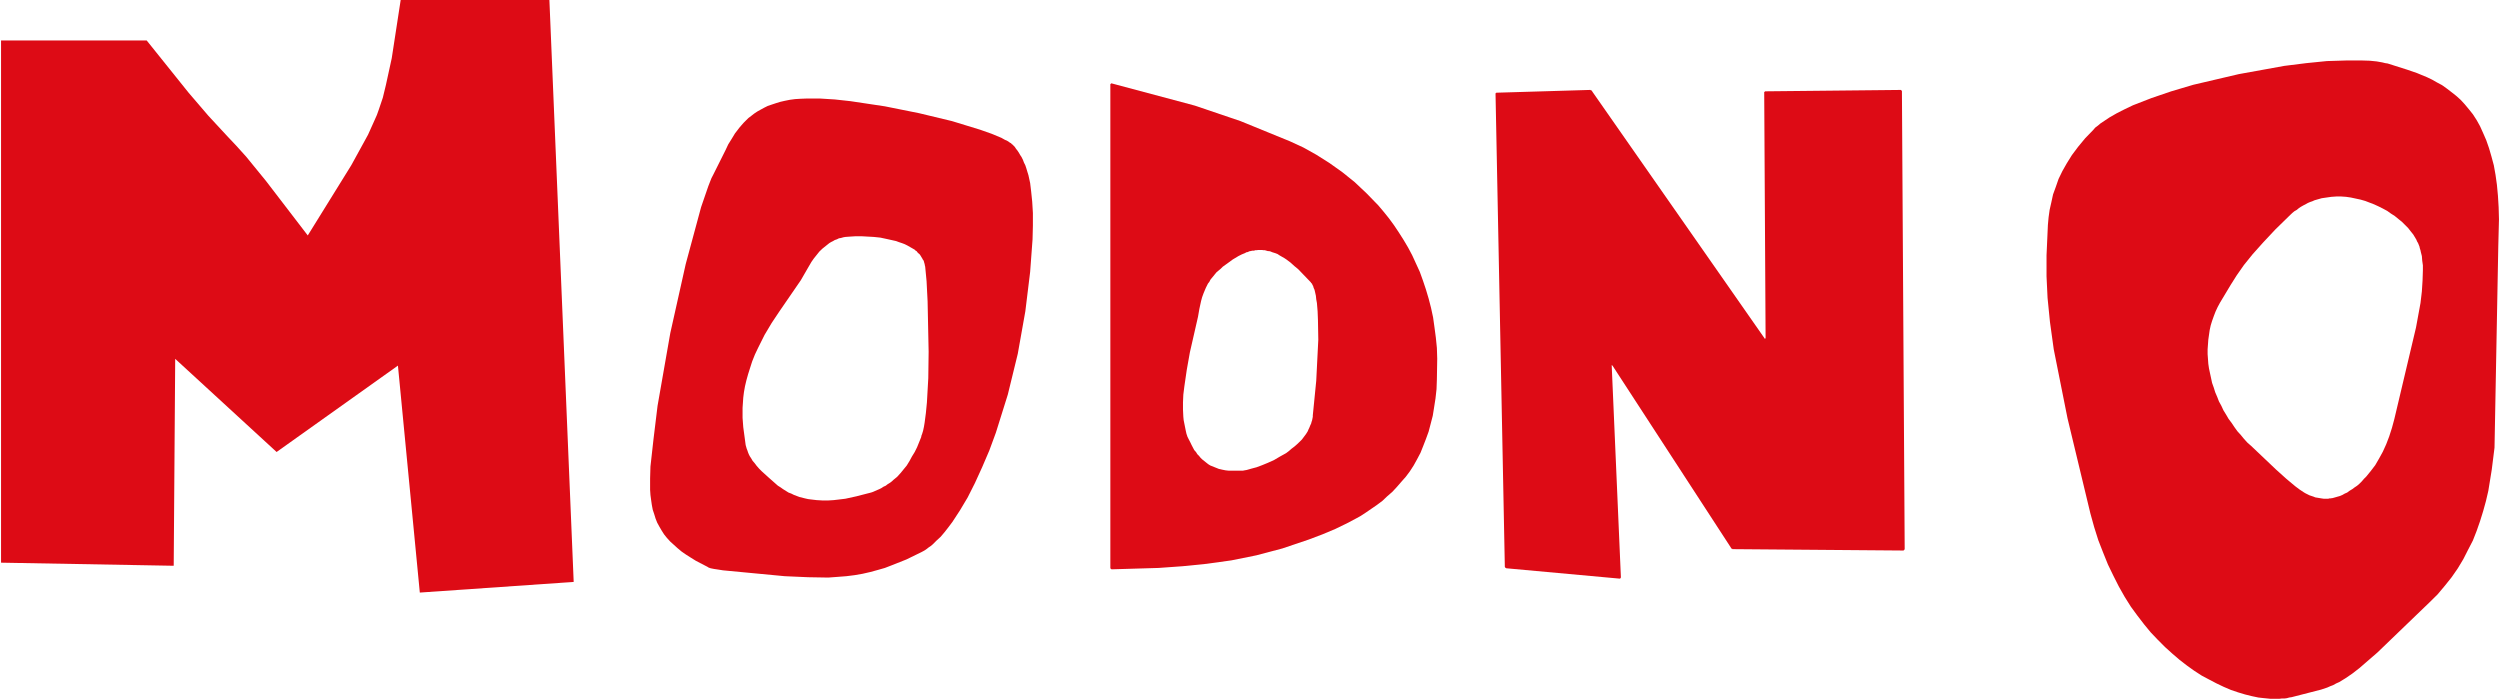 <?xml version="1.0" encoding="UTF-8"?> <svg xmlns="http://www.w3.org/2000/svg" width="1996" height="558" viewBox="0 0 1996 558" fill="none"><g filter="url(#filter0_n_80_39)"><g clip-path="url(#clip0_80_39)"><path d="M886.502 67.692V453.169V453.444V453.718H886.776V453.993V454.267H887.05H887.325V454.542H887.599L925.013 453.444L944.222 452.072L963.341 450.151L983.1 447.407L1003.04 443.382L1023.81 437.893L1044.94 430.758L1055.82 426.642L1066.25 422.251L1076.4 417.311L1085.92 412.188L1090.58 409.17L1094.97 406.151L1099.36 403.132L1103.76 399.839L1107.51 396.272L1111.62 392.704L1115.19 388.862L1118.76 384.746L1122.33 380.721L1125.62 376.33L1128.64 371.665L1131.38 366.725L1134.13 361.511L1136.32 356.023L1138.42 350.626L1140.62 344.588L1142.27 338.276L1143.91 331.965L1145.01 325.104L1146.11 318.06L1146.93 310.651L1147.21 302.692L1147.48 286.318L1147.21 277.811L1146.38 269.578L1145.29 261.346L1144.19 253.479L1142.54 245.795L1140.62 238.385L1138.42 230.976L1136.05 223.932L1133.58 217.071L1130.56 210.485L1127.54 203.899L1124.25 197.679L1120.68 191.641L1116.84 185.604L1112.99 179.841L1108.97 174.352L1104.85 169.23L1100.46 164.016L1091.13 154.411L1081.53 145.355L1071.74 137.488L1061.31 130.078L1050.88 123.492L1040.55 117.729L1029.84 112.789L990.418 96.69L954.01 84.341L887.599 66.594H887.325H887.05V66.869H886.776V67.143H886.502V67.418V67.692Z" fill="#DD0B15"></path><path d="M564.966 452.62L555.635 447.772L551.519 445.211L547.768 442.832L544.201 440.362L540.908 437.618L537.889 434.874L535.145 432.404L532.4 429.385L530.205 426.641L528.284 423.622L526.363 420.329L524.716 417.311L523.436 414.109L522.338 410.541L521.149 406.974L520.417 403.132L519.868 399.29L519.319 395.173L519.045 391.057V382.092L519.319 372.488L521.789 350.351L524.991 324.006L535.145 266.01L547.494 210.759L559.752 165.387L565.514 148.647L567.984 142.335L569.356 139.683L570.454 137.487L579.236 119.924L581.431 115.259L584.175 110.868L586.828 106.477L588.475 104.373L590.121 102.178L591.768 100.257L593.689 98.061L595.61 96.14L597.531 94.219L599.726 92.573L602.196 90.652L604.666 89.005L607.136 87.633L610.154 85.987L612.899 84.615L616.1 83.517L619.394 82.419L622.961 81.321L626.529 80.498L630.645 79.675L634.761 79.126L639.152 78.852L644 78.669H654.703L666.503 79.4L679.035 80.772L706.478 84.889L733.829 90.377L760.083 96.689L782.494 103.55L791.825 106.843L799.509 110.045L802.436 111.691L803.808 112.24L805.18 113.063L806.278 113.887L807.375 114.435L807.65 114.984L808.199 115.259L808.473 115.533L808.748 115.808L810.12 117.18L811.217 118.826L812.315 120.198L813.413 121.845L814.51 123.766L815.608 125.413L816.706 127.608L817.529 129.803L818.627 131.999L819.45 134.469L820.273 137.213L821.097 139.866L822.469 146.177L823.292 153.038L824.115 160.996L824.664 170.053V180.115L824.39 191.092L822.469 217.071L818.627 248.538L812.59 282.476L804.631 315.041L795.118 345.411L789.904 359.59L784.141 373.036L778.378 385.66L772.615 397.094L766.394 407.523L760.357 416.762L757.064 421.153L754.045 424.994L751.027 428.562L747.733 431.581L744.715 434.599L743.068 435.972L741.422 437.069L740.05 438.167L738.494 439.265L737.031 440.088L735.476 440.911L723.675 446.674L712.15 451.248L706.478 453.443L700.715 455.09L694.678 456.736L688.64 458.109L682.329 459.206L675.742 460.03L668.699 460.578L661.289 461.127L645.19 460.853L626.529 460.03L577.315 455.364L572.101 454.541L570.18 454.267L568.808 453.992L567.435 453.718L566.612 453.443L565.789 453.169L564.966 452.62Z" fill="#DD0B15"></path><path d="M0.837 449.236V32.291H117.102L150.49 73.912L166.407 92.482L181.409 108.673L188.819 116.54L196.502 125.047L212.328 144.44L245.716 187.982L280.477 131.908L293.832 107.575L298.772 96.598L300.967 91.658L302.614 86.993L305.633 78.028L308.102 67.875L312.768 46.469L319.903 0H438.638L458.031 464.604L335.179 473.111L317.707 291.898L220.835 360.871L139.879 286.501L138.69 451.706L0.837 449.236Z" fill="#DD0B15"></path><path d="M595.335 355.291L593.414 341.02L592.865 333.611V329.769V325.652L593.14 321.628L593.414 317.511L593.963 313.12L594.786 308.455L595.884 303.79L597.256 298.85L598.902 293.636L600.549 288.513L602.744 283.025L605.214 277.811L610.428 267.383L616.1 257.869L622.137 248.813L639.426 223.657L644.64 214.601L647.842 209.113L649.763 206.369L651.958 203.624L654.154 200.88L656.623 198.502L657.996 197.404L659.368 196.306L660.74 195.209L662.112 194.111L663.484 193.288L665.131 192.464L666.503 191.641L668.149 191.092L669.796 190.269L671.442 189.994L673.363 189.446L674.919 189.171L678.761 188.897L683.151 188.622H687.817L692.756 188.897L697.696 189.171L702.91 189.72L708.033 190.818L712.972 191.915L715.442 192.464L717.638 193.288L720.107 194.111L722.303 194.934L724.498 196.032L726.419 197.13L728.34 198.227L730.261 199.325L731.084 200.148L731.908 200.606L732.457 201.429L733.28 202.252L734.103 202.892L734.652 203.624L735.201 204.448L735.658 205.271L736.207 206.094L736.756 207.192L737.396 208.015L737.671 208.838L737.945 209.936L738.22 210.759L738.402 211.857L738.677 212.955L739.775 224.481L740.598 240.58L741.421 280.83L741.147 301.869L740.049 321.353L739.226 329.769L738.22 337.453L737.671 340.746L737.03 343.765L736.207 346.509L735.658 347.881L735.475 348.979L732.182 357.12L730.261 360.962L728.066 364.53L726.145 368.097L723.949 371.665L721.48 374.683L719.01 377.702L716.265 380.721L713.247 383.19L711.875 384.471L710.228 385.66L708.582 386.667L707.209 387.764L705.38 388.588L703.733 389.685L702.087 390.509L700.166 391.332L698.245 392.155L696.324 392.978L694.403 393.527L692.207 394.076L683.7 396.271L674.919 398.192L670.345 398.741L665.68 399.29L661.289 399.565H656.623L651.958 399.29L647.293 398.741L645.189 398.467L642.719 397.918L640.524 397.369L638.328 396.82L636.133 395.997L633.938 395.174L631.742 394.076L629.547 393.253L627.351 391.881L625.156 390.509L623.235 389.136L621.04 387.764L613.996 381.544L608.233 376.33L606.038 374.134L604.117 371.939L602.47 369.744L600.823 367.823L599.726 365.902L598.628 364.255L597.805 362.609L597.256 361.236L596.707 359.59L596.158 358.218L595.335 355.291Z" fill="white"></path><path d="M956.48 252.929L949.986 281.378L947.516 295.282L945.595 308.455L944.772 315.041L944.497 321.078V327.024L944.772 332.787L945.046 335.531L945.595 338.276L946.144 341.02L946.693 343.764L947.241 346.234L948.065 348.704L949.162 350.899L950.26 353.003L951.358 355.29L952.456 357.394L953.462 359.315L954.925 360.961L955.932 362.608L957.304 363.98L958.401 365.352L959.774 366.724L961.146 367.822L962.518 368.92L963.89 370.018L964.988 370.841L966.36 371.664L967.732 372.213L969.104 372.762L970.476 373.311L971.848 373.86L973.22 374.408L974.593 374.683L975.69 374.957L978.435 375.506L980.904 375.781H983.374H985.753H989.869H990.418H990.967H992.339L993.711 375.506L995.357 375.232L999.199 374.134L1003.32 373.036L1007.71 371.39L1012.37 369.469L1017.22 367.273L1021.89 364.529L1026.83 361.785L1029.02 360.138L1031.22 358.217L1033.41 356.571L1035.61 354.65L1037.53 352.82L1039.45 350.899L1041.1 348.704L1042.74 346.508L1044.11 344.313L1044.66 342.941L1045.21 341.843L1045.67 340.745L1046.22 339.373L1046.77 338.276L1047.13 336.903L1047.59 335.531L1047.86 334.159L1048.14 332.787V331.689L1050.88 304.064L1052.53 271.224L1052.26 255.673L1051.98 248.538L1051.43 241.952L1050.88 238.933L1050.61 236.189L1050.06 233.719L1049.51 231.341L1048.96 230.152L1048.69 229.42L1048.41 228.322L1047.86 227.499L1047.59 226.676L1047.32 226.401L1047.13 226.127L1046.77 225.852L1046.49 225.303L1046.22 225.029L1045.94 224.755L1036.43 214.875L1033.41 212.405L1030.39 209.661L1027.1 207.191L1025.45 206.094L1023.53 204.996L1021.61 203.898L1019.96 202.801L1018.04 202.069L1015.94 201.428L1013.93 200.605L1012.1 200.422L1009.9 199.782H1008.8L1007.71 199.599H1006.61H1005.51H1004.41L1003.32 199.782H1002.22L1001.12 200.148H999.748L998.651 200.422L997.553 200.605L996.181 201.245L995.083 201.428L993.985 202.069L991.516 203.075L988.771 204.447L984.197 207.191L980.081 210.21L976.239 212.954L974.593 214.601L972.946 215.973L971.299 217.345L969.927 218.992L968.83 220.364L967.457 222.01L966.36 223.382L965.536 225.029L964.439 226.401L963.616 228.048L962.792 229.694L962.243 230.975L960.871 234.268L959.774 237.287L958.95 240.305L957.578 246.617L956.48 252.929Z" fill="white"></path><path d="M1194.04 75.376L1201.45 452.071V452.346V452.62L1201.73 452.895V453.169H1201.91V453.443H1202.18H1202.46V453.718H1202.73L1292.83 461.951H1293.02H1293.29H1293.57V461.676H1293.84V461.402L1294.12 461.127V460.853L1286.8 292.081V291.806V291.532H1287.07V291.806H1287.35L1382.02 437.344V437.618H1382.3V437.893H1382.57V438.167H1382.85H1383.12V438.441H1383.3H1383.58H1383.85L1519.33 439.539H1519.6H1519.88V439.265H1520.15V438.99H1520.43V438.716H1520.7V438.441V438.167L1518.5 73.18V72.906V72.631H1518.23V72.357V72.082H1517.96L1517.68 71.808H1517.41H1517.13L1409.92 72.906H1409.65H1409.37H1409.1V73.18H1408.83V73.454H1408.55V73.729V74.003V74.278L1409.65 269.852V270.127H1409.37V270.401H1409.1H1408.83V270.127L1271.15 72.906V72.631H1270.88V72.357H1270.61V72.082H1270.33H1270.06L1269.78 71.808H1269.51H1269.23L1195.14 74.003H1194.86H1194.59V74.278H1194.32L1194.04 74.552V74.827V75.101V75.376Z" fill="#DD0B15"></path><path d="M1633.95 203.899L1635.04 179.567L1635.59 173.529L1636.42 167.583L1637.79 161.546L1639.16 155.234L1641.36 149.197L1643.55 142.885L1646.57 136.665L1650.14 130.353L1654.25 123.767L1659.19 117.18L1664.87 110.32L1671.18 103.825L1672.82 101.904L1675.02 100.257L1676.94 98.611L1679.41 96.964L1684.35 93.671L1690.11 90.378L1696.06 87.359L1702.92 84.066L1717.74 78.303L1733.56 72.906L1751.13 67.692L1787.44 59.185L1823.85 52.599L1841.41 50.403L1857.79 48.757L1872.88 48.299H1886.24L1892 48.482L1897.49 49.031L1902.15 49.854L1904.35 50.403L1906.27 50.678L1921.82 55.617L1929.78 58.362L1937.74 61.655L1941.76 63.576L1945.6 65.771L1949.72 67.966L1953.56 70.711L1957.13 73.455L1960.97 76.474L1964.54 79.675L1967.83 83.243L1971.03 87.085L1974.33 91.201L1977.35 95.867L1980.09 100.806L1982.56 106.295L1985.03 111.966L1987.23 118.278L1989.15 124.864L1991.07 131.999L1992.44 139.683L1993.54 147.55L1994.36 156.332L1994.91 165.388L1995.18 175.176L1994.63 196.581L1991.62 357.395L1989.42 374.958L1986.68 391.881L1984.76 400.114L1982.56 408.072L1980.09 416.03L1977.35 423.897L1974.33 431.581L1970.49 438.991L1966.73 446.4L1962.34 453.718L1957.4 460.853L1951.92 467.714L1946.15 474.575L1939.57 481.069L1898.04 521.044L1883.77 533.393L1878.1 537.784L1872.61 541.535L1867.67 544.553L1865.2 545.651L1862.73 547.023L1860.53 547.847L1858.06 548.944L1853.12 550.591L1829.61 556.628L1827.69 556.903L1825.77 557.451L1823.85 557.726H1821.65L1819.73 558H1817.54H1812.96L1808.02 557.451L1803.09 556.903L1797.87 555.805L1792.38 554.433L1786.89 552.786L1781.22 550.865L1775.46 548.395L1769.7 545.651L1763.93 542.632L1757.9 539.431L1751.95 535.589L1746.19 531.472L1740.15 526.807L1734.39 521.868L1728.62 516.653L1722.86 510.89L1717.19 504.945L1711.98 498.633L1706.49 491.498L1701.27 484.363L1696.33 476.496L1691.67 468.263L1687.37 459.756L1682.98 450.7L1679.14 441.186L1675.29 431.307L1672 420.879L1668.98 409.993L1650.69 333.886L1639.71 278.909L1636.69 257.046L1634.77 237.836L1633.95 220.639V203.899Z" fill="#DD0B15"></path><path d="M1772.44 241.678L1770.52 245.246L1768.87 248.813L1767.5 252.381L1766.13 256.223L1765.03 259.79L1764.21 263.541L1763.66 267.383L1763.11 271.225L1762.84 275.067L1762.56 278.909V282.751L1762.84 286.593L1763.11 290.435L1763.66 294.185L1764.48 298.027L1765.31 301.869L1766.13 305.711L1767.5 309.553L1768.6 313.121L1770.25 316.963L1771.62 320.53L1773.54 324.006L1775.18 327.574L1777.38 331.141L1779.3 334.434L1781.77 337.727L1783.97 341.021L1786.34 344.314L1789.09 347.332L1791.56 350.351L1794.3 353.37L1797.32 356.023L1817.26 374.958L1825.5 382.367L1832.63 388.313L1835.92 390.783L1839.22 392.979L1840.59 393.802L1842.24 394.625L1843.88 395.448L1845.53 395.997L1847.18 396.546L1848.46 397.095L1850.1 397.369L1851.75 397.644L1853.4 397.918L1855.32 398.193H1856.96H1858.88L1859.71 397.918H1860.53L1862.45 397.644L1864.37 397.095L1866.29 396.546L1868.22 395.997L1870.14 395.174L1872.06 394.076L1873.98 393.253L1875.81 391.881L1878.09 390.509L1879.92 389.137L1881.85 387.856L1883.77 386.209L1885.69 384.288L1887.33 382.367L1889.25 380.447L1892.82 376.056L1896.39 371.39L1899.41 366.176L1902.43 360.688L1905.17 354.65L1907.55 348.43L1909.75 341.569L1911.67 334.434L1928.95 261.437L1932.52 241.953L1933.62 232.622L1934.17 223.932L1934.44 215.699V211.857L1933.89 208.015L1933.62 204.448L1932.8 201.246L1932.52 199.874L1931.97 198.136L1931.7 196.855L1931.15 195.483L1930.6 194.111L1929.78 192.739L1929.23 191.367L1928.41 189.995L1926.76 187.25L1924.56 184.506L1922.64 182.036L1920.17 179.567L1917.7 177.097L1914.96 174.901L1911.94 172.431L1908.92 170.51L1905.99 168.407L1902.43 166.486L1899.13 164.839L1895.57 163.192L1892 161.82L1888.43 160.448L1884.59 159.35L1880.75 158.527L1876.91 157.704L1873.15 157.155L1869.31 156.881H1865.2L1861.35 157.155L1857.51 157.704L1853.67 158.253L1851.75 158.802L1849.83 159.35L1847.91 159.899L1846.08 160.723L1844.43 161.271L1842.51 162.095L1840.59 163.192L1838.94 164.016L1837.02 165.113L1835.38 166.211L1833.73 167.583L1831.81 168.681L1830.16 170.053L1828.51 171.608L1816.71 183.134L1806.93 193.562L1798.42 203.076L1791.56 211.583L1785.8 219.816L1780.95 227.5L1772.44 241.678Z" fill="white"></path></g></g><defs><filter id="filter0_n_80_39" x="0.837" y="0" width="1994.35" height="558" filterUnits="userSpaceOnUse" color-interpolation-filters="sRGB"><feFlood flood-opacity="0" result="BackgroundImageFix"></feFlood><feBlend mode="normal" in="SourceGraphic" in2="BackgroundImageFix" result="shape"></feBlend><feTurbulence type="fractalNoise" baseFrequency="1 1" stitchTiles="stitch" numOctaves="3" result="noise" seed="874"></feTurbulence><feColorMatrix in="noise" type="luminanceToAlpha" result="alphaNoise"></feColorMatrix><feComponentTransfer in="alphaNoise" result="coloredNoise1"><feFuncA type="discrete"></feFuncA></feComponentTransfer><feComposite operator="in" in2="shape" in="coloredNoise1" result="noise1Clipped"></feComposite><feFlood flood-color="rgba(255, 255, 255, 0.5)" result="color1Flood"></feFlood><feComposite operator="in" in2="noise1Clipped" in="color1Flood" result="color1"></feComposite><feMerge result="effect1_noise_80_39"><feMergeNode in="shape"></feMergeNode><feMergeNode in="color1"></feMergeNode></feMerge></filter><clipPath id="clip0_80_39"><rect width="1994.35" height="558" fill="white" transform="translate(0.837)"></rect></clipPath></defs></svg> 